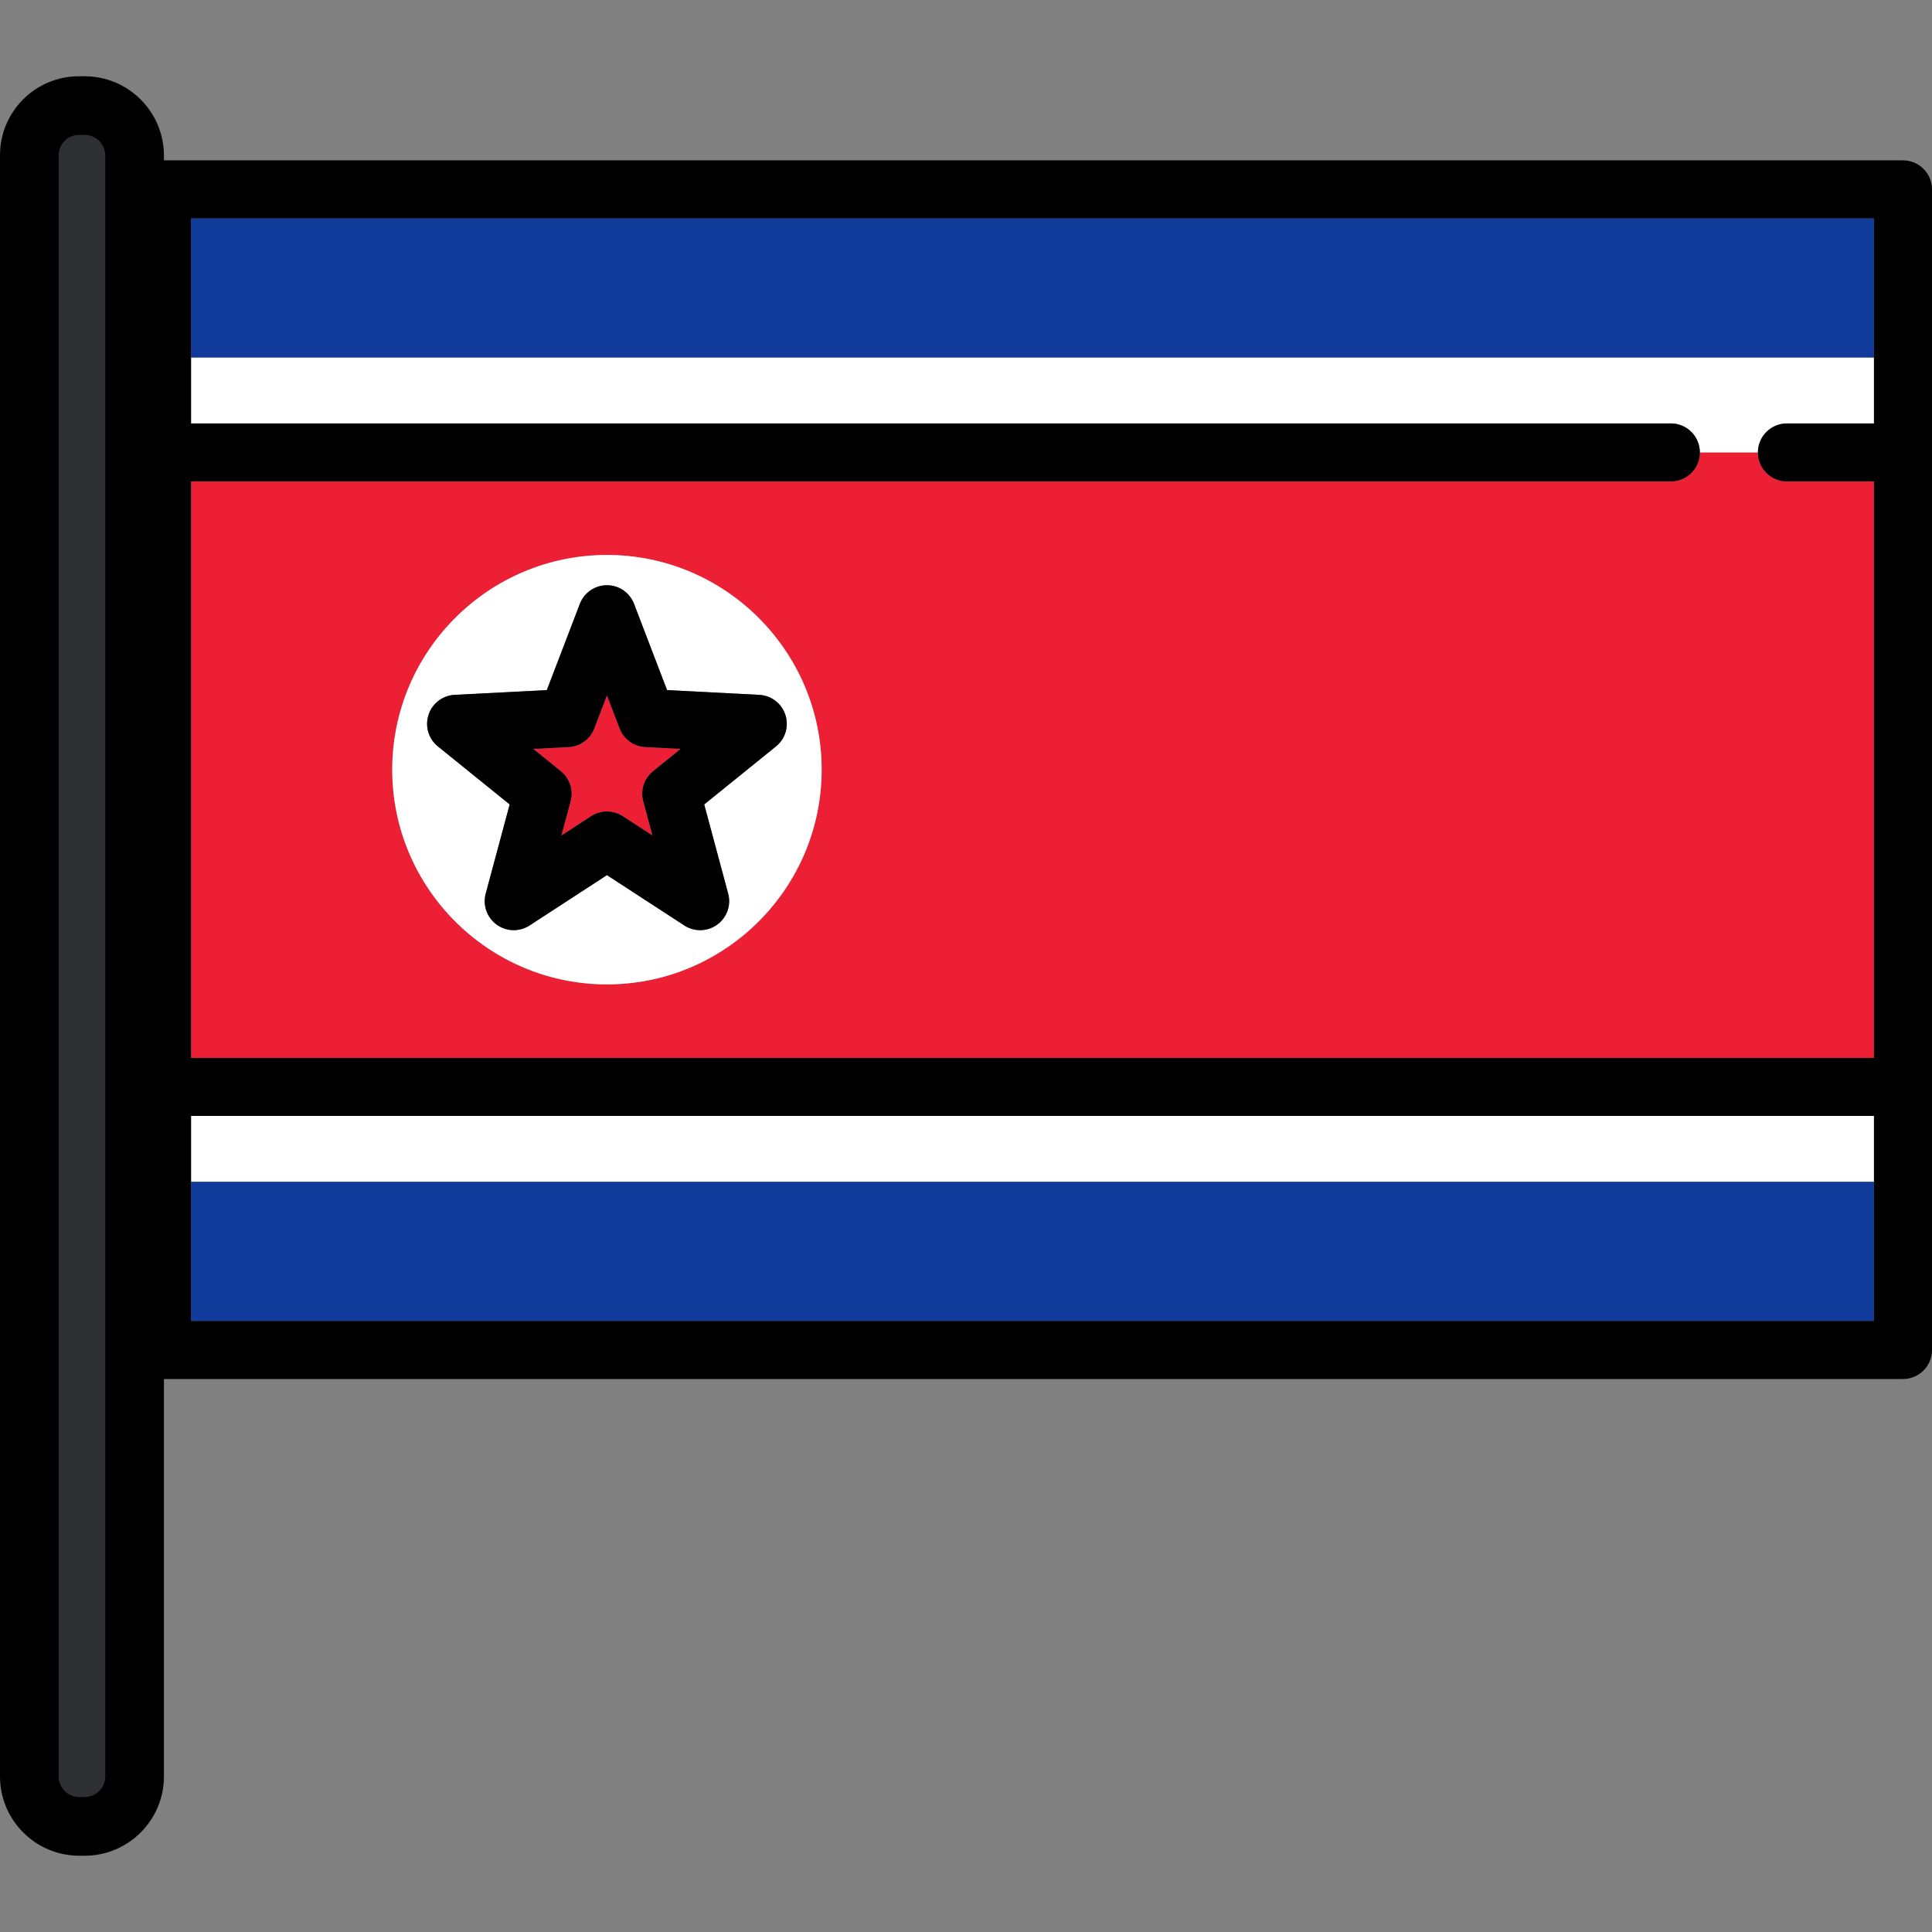 <?xml version="1.0" encoding="iso-8859-1"?>
<!-- Uploaded to: SVG Repo, www.svgrepo.com, Generator: SVG Repo Mixer Tools -->
<svg version="1.1" id="Layer_1" xmlns="http://www.w3.org/2000/svg" xmlns:xlink="http://www.w3.org/1999/xlink" 
	 viewBox="0 0 512 512" xml:space="preserve">
<rect x="0" y="0" width="512" height="512" fill="#808080" stroke="none"/>
<g>
	<rect x="50.63" y="57.873" style="fill:#103B9B;" width="445.989" height="36.913"/>
	<rect x="50.63" y="313.16" style="fill:#103B9B;" width="445.989" height="36.913"/>
</g>
<rect x="50.63" y="295.737" style="fill:#FFFFFF;" width="445.989" height="17.426"/>
<path style="fill:#ED1F34;" d="M442.795,127.591H50.63v152.766h445.992V127.591h-23.069c-4.247,0-7.689-3.442-7.689-7.689h-15.38
	C450.483,124.149,447.041,127.591,442.795,127.591z M160.846,260.875c-31.376,0-56.902-25.526-56.902-56.901
	s25.526-56.902,56.902-56.902s56.901,25.527,56.901,56.902S192.223,260.875,160.846,260.875z"/>
<path style="fill:#FFFFFF;" d="M160.846,147.07c-31.376,0-56.902,25.527-56.902,56.902s25.526,56.901,56.902,56.901
	s56.901-25.526,56.901-56.901S192.223,147.07,160.846,147.07z M208.131,189.446c0.984,3.031-0.001,6.353-2.478,8.356l-19.028,15.385
	l6.351,23.631c0.827,3.077-0.329,6.344-2.907,8.217c-1.344,0.976-2.93,1.469-4.519,1.469c-1.456,0-2.915-0.413-4.193-1.244
	l-20.511-13.341l-20.511,13.341c-2.672,1.737-6.137,1.648-8.713-0.225c-2.577-1.873-3.733-5.14-2.906-8.217l6.35-23.631
	l-19.027-15.385c-2.477-2.002-3.462-5.325-2.478-8.356c0.984-3.03,3.735-5.14,6.916-5.303l24.436-1.262l8.752-22.851
	c1.14-2.975,3.994-4.94,7.181-4.94s6.041,1.965,7.181,4.94l8.752,22.851l24.435,1.262
	C204.397,184.307,207.148,186.417,208.131,189.446z"/>
<path style="fill:#ED1F34;" d="M164.207,193.053l-3.36-8.774l-3.36,8.774c-1.087,2.839-3.747,4.772-6.785,4.928l-9.382,0.485
	l7.306,5.907c2.364,1.912,3.38,5.037,2.591,7.974l-2.439,9.073l7.875-5.122c1.275-0.829,2.735-1.243,4.193-1.243
	s2.917,0.414,4.193,1.243l7.875,5.122l-2.439-9.073c-0.789-2.937,0.227-6.063,2.591-7.974l7.306-5.907l-9.382-0.485
	C167.954,197.824,165.293,195.892,164.207,193.053z"/>
<path d="M168.027,160.029c-1.14-2.975-3.994-4.94-7.181-4.94s-6.041,1.965-7.181,4.94l-8.752,22.851l-24.436,1.262
	c-3.181,0.164-5.933,2.274-6.916,5.303c-0.984,3.031,0.001,6.353,2.478,8.356l19.027,15.385l-6.35,23.631
	c-0.827,3.077,0.329,6.344,2.906,8.217s6.041,1.962,8.713,0.225l20.511-13.341l20.511,13.341c1.277,0.831,2.737,1.244,4.193,1.244
	c1.589,0,3.175-0.492,4.519-1.469c2.578-1.873,3.734-5.14,2.907-8.217l-6.351-23.631l19.028-15.385
	c2.477-2.002,3.462-5.325,2.478-8.356c-0.984-3.03-3.735-5.14-6.917-5.303l-24.435-1.262L168.027,160.029z M173.066,204.373
	c-2.364,1.912-3.38,5.037-2.591,7.974l2.439,9.073l-7.875-5.122c-1.276-0.829-2.735-1.243-4.193-1.243s-2.918,0.414-4.193,1.243
	l-7.875,5.122l2.439-9.073c0.789-2.937-0.227-6.063-2.591-7.974l-7.306-5.907l9.382-0.485c3.038-0.156,5.697-2.089,6.785-4.928
	l3.36-8.774l3.36,8.774c1.087,2.839,3.747,4.772,6.785,4.928l9.382,0.485L173.066,204.373z"/>
<path style="fill:#FFFFFF;" d="M50.63,112.213h392.165c4.247,0,7.689,3.442,7.689,7.689h15.38c0-4.247,3.442-7.689,7.689-7.689
	h23.069V94.785H50.63V112.213z"/>
<path d="M504.311,42.494H42.941c-4.247,0-7.689,3.442-7.689,7.689v307.58c0,4.248,3.442,7.69,7.689,7.69h461.37
	c4.247,0,7.689-3.442,7.689-7.69V50.183C512,45.936,508.558,42.494,504.311,42.494z M496.621,57.873v36.913v17.427h-23.069
	c-4.247,0-7.689,3.442-7.689,7.689c0,4.247,3.442,7.689,7.689,7.689h23.069v152.766H50.63V127.591h392.165
	c4.247,0,7.689-3.442,7.689-7.689c0-4.247-3.442-7.689-7.689-7.689H50.63V94.785V57.873H496.621z M50.63,350.074v-36.913v-17.426
	h445.992v17.426v36.913H50.63z"/>
<path style="fill:#2E3033;" d="M21.013,482.462c-6.442,0-11.685-5.242-11.685-11.685V41.115c0-6.383,5.194-11.577,11.577-11.577
	h1.527c6.444,0,11.685,5.242,11.685,11.685v429.552c0,6.444-5.242,11.685-11.685,11.685h-1.419V482.462z"/>
<path d="M22.432,20.211h-1.527C9.378,20.211,0,29.588,0,41.115v429.661c0,11.587,9.426,21.013,21.013,21.013h1.418
	c11.587,0,21.013-9.426,21.013-21.013V41.223C43.444,29.637,34.018,20.211,22.432,20.211z M27.898,470.777
	c0,3.014-2.452,5.466-5.466,5.466h-1.418c-3.014,0-5.466-2.452-5.466-5.466V41.115c0-2.955,2.403-5.358,5.358-5.358h1.527
	c3.014,0,5.466,2.452,5.466,5.466v429.553H27.898z"/>
</svg>